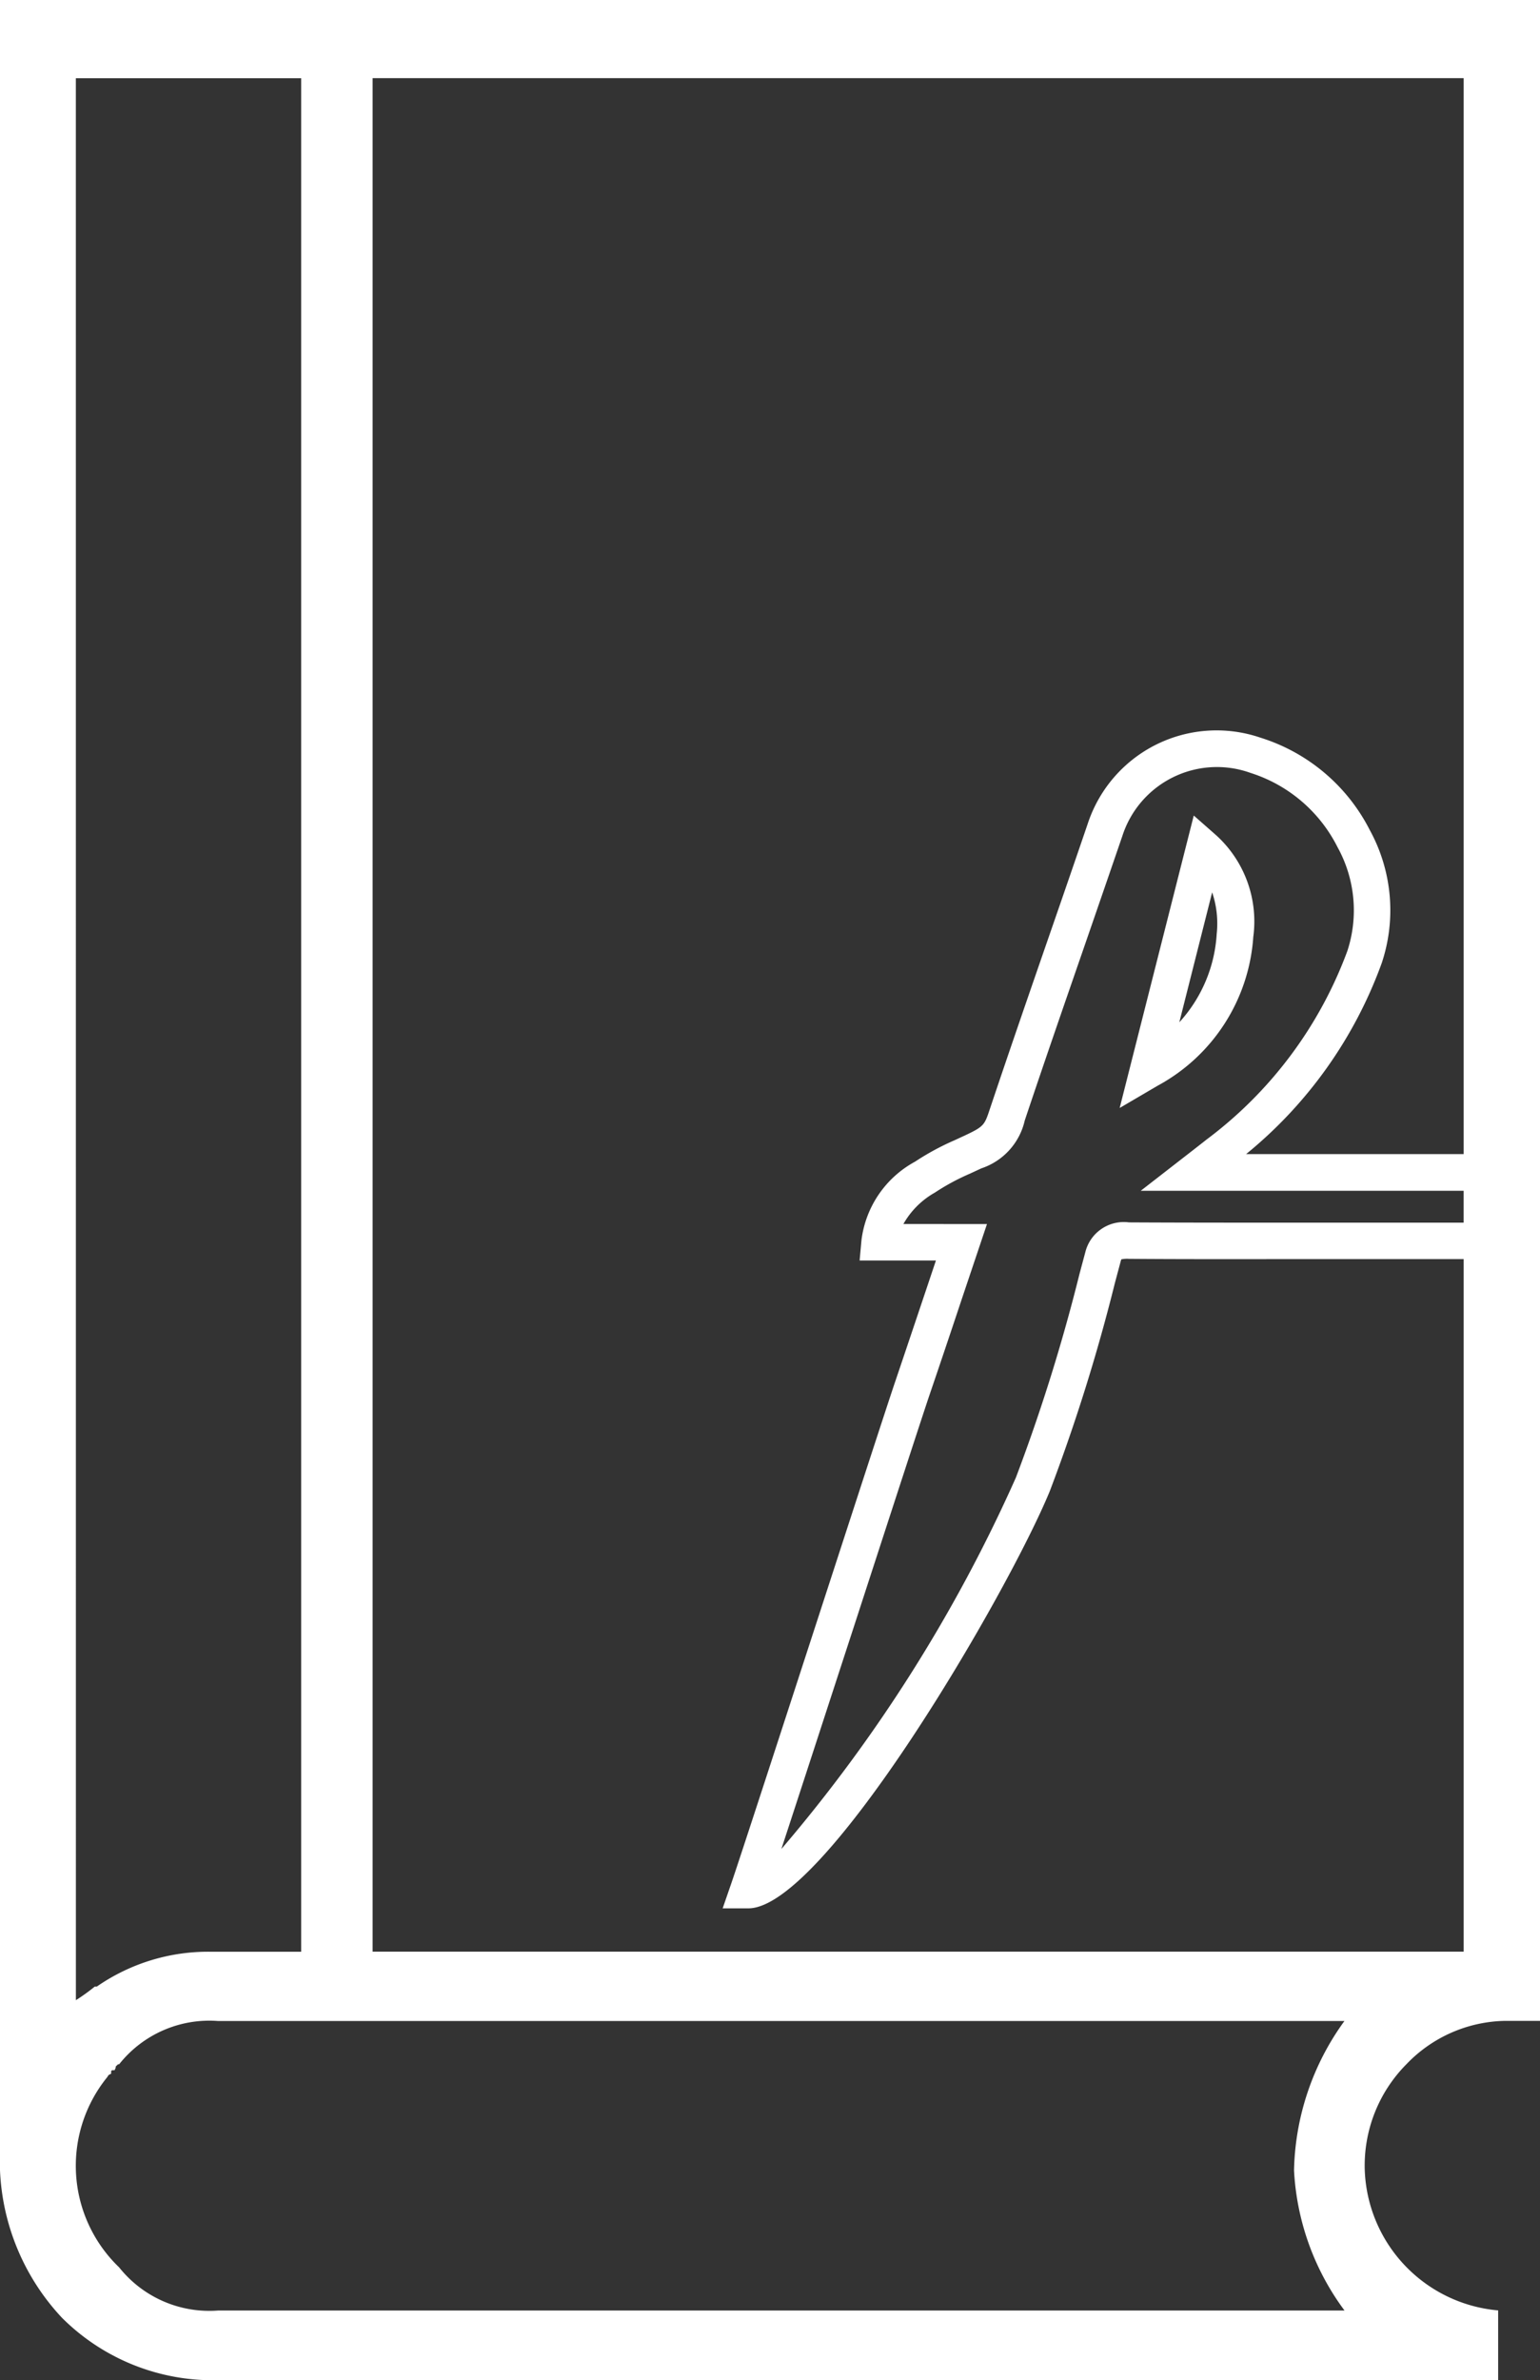 <svg xmlns="http://www.w3.org/2000/svg" width="45.31" height="70" viewBox="0 0 45.31 70">
  <rect x="0" y="0" width="45.31" height="70" fill="#333333" stroke="none"/>
  <g id="Icon_Corp-Publish" transform="translate(-858.678 -250.658)">
    <path id="Pfad_58" data-name="Pfad 58" d="M869.641,250.658H858.678v63.827a6.755,6.755,0,0,0,1.823,4.338,6.28,6.28,0,0,0,4.592,1.835h37.664v-2.052a4.3,4.3,0,0,1-3.925-4.121,4.232,4.232,0,0,1,1.229-3.122,4.112,4.112,0,0,1,2.9-1.272h1.028V250.658Zm-8.731,2.3h6.629v55.1h-2.652a5.745,5.745,0,0,0-3.361,1.025h-.06a5.863,5.863,0,0,1-.555.4Zm37.323,65.652H865.093a3.391,3.391,0,0,1-2.909-1.269,4.138,4.138,0,0,1-.351-5.595l.04-.062.075-.04v-.075l.027-.027h.075l.032-.073v-.035l.07-.067h.032a3.386,3.386,0,0,1,2.909-1.272h33.141a7.725,7.725,0,0,0-1.483,4.393A7.565,7.565,0,0,0,898.234,318.606Zm-28.592-10.554v-55.1h32.1V284.6h-6.4a12.922,12.922,0,0,0,3.991-5.62,4.905,4.905,0,0,0-.351-3.908,5.419,5.419,0,0,0-3.223-2.721,3.991,3.991,0,0,0-5.079,2.54q-.57,1.668-1.148,3.333c-.571,1.651-1.162,3.357-1.731,5.055-.153.459-.17.507-.71.762l-.328.152a7.593,7.593,0,0,0-1.163.63,3.053,3.053,0,0,0-1.576,2.319l-.053.587h2.245l-.276.823c-.326.971-.672,2-.922,2.738-.188.55-1.154,3.52-2.177,6.664-1.193,3.669-2.427,7.463-2.653,8.114l-.247.714h.756c2.241,0,7.65-9.3,8.871-12.275a53.894,53.894,0,0,0,1.913-6.114l.17-.636c.009-.035.018-.055.018-.061a.789.789,0,0,1,.221-.016c1.508.012,3.016.009,4.525.008h5.327v20.368Zm15.617-21.4a2.429,2.429,0,0,1,.924-.923,6.62,6.62,0,0,1,1.033-.558l.336-.156a1.935,1.935,0,0,0,1.277-1.407c.562-1.68,1.153-3.385,1.723-5.033q.577-1.668,1.15-3.338a2.922,2.922,0,0,1,3.77-1.852,4.328,4.328,0,0,1,2.56,2.184,3.838,3.838,0,0,1,.288,3.056,12.194,12.194,0,0,1-4.138,5.54c-.113.09-.228.179-.383.3l-1.558,1.21h9.5v.937h-5.328c-1.505,0-3.01,0-4.516-.008a1.166,1.166,0,0,0-1.285.874l-.171.638a53.066,53.066,0,0,1-1.872,5.992,44.938,44.938,0,0,1-6.9,10.924c.518-1.579,1.368-4.192,2.2-6.744,1.021-3.141,1.986-6.107,2.172-6.65.251-.735.6-1.77.924-2.744l.753-2.241Z" transform="translate(0 0)" fill="#fff"/>
    <path id="Pfad_59" data-name="Pfad 59" d="M918.5,294.93a3.422,3.422,0,0,0-1.089-2.99l-.662-.582-2.18,8.6,1.114-.653A5.388,5.388,0,0,0,918.5,294.93Zm-1.21-1.314a2.862,2.862,0,0,1,.134,1.222,4.22,4.22,0,0,1-1.1,2.6Z" transform="translate(-22.948 -16.715)" fill="#fff"/>
  </g>
</svg>
